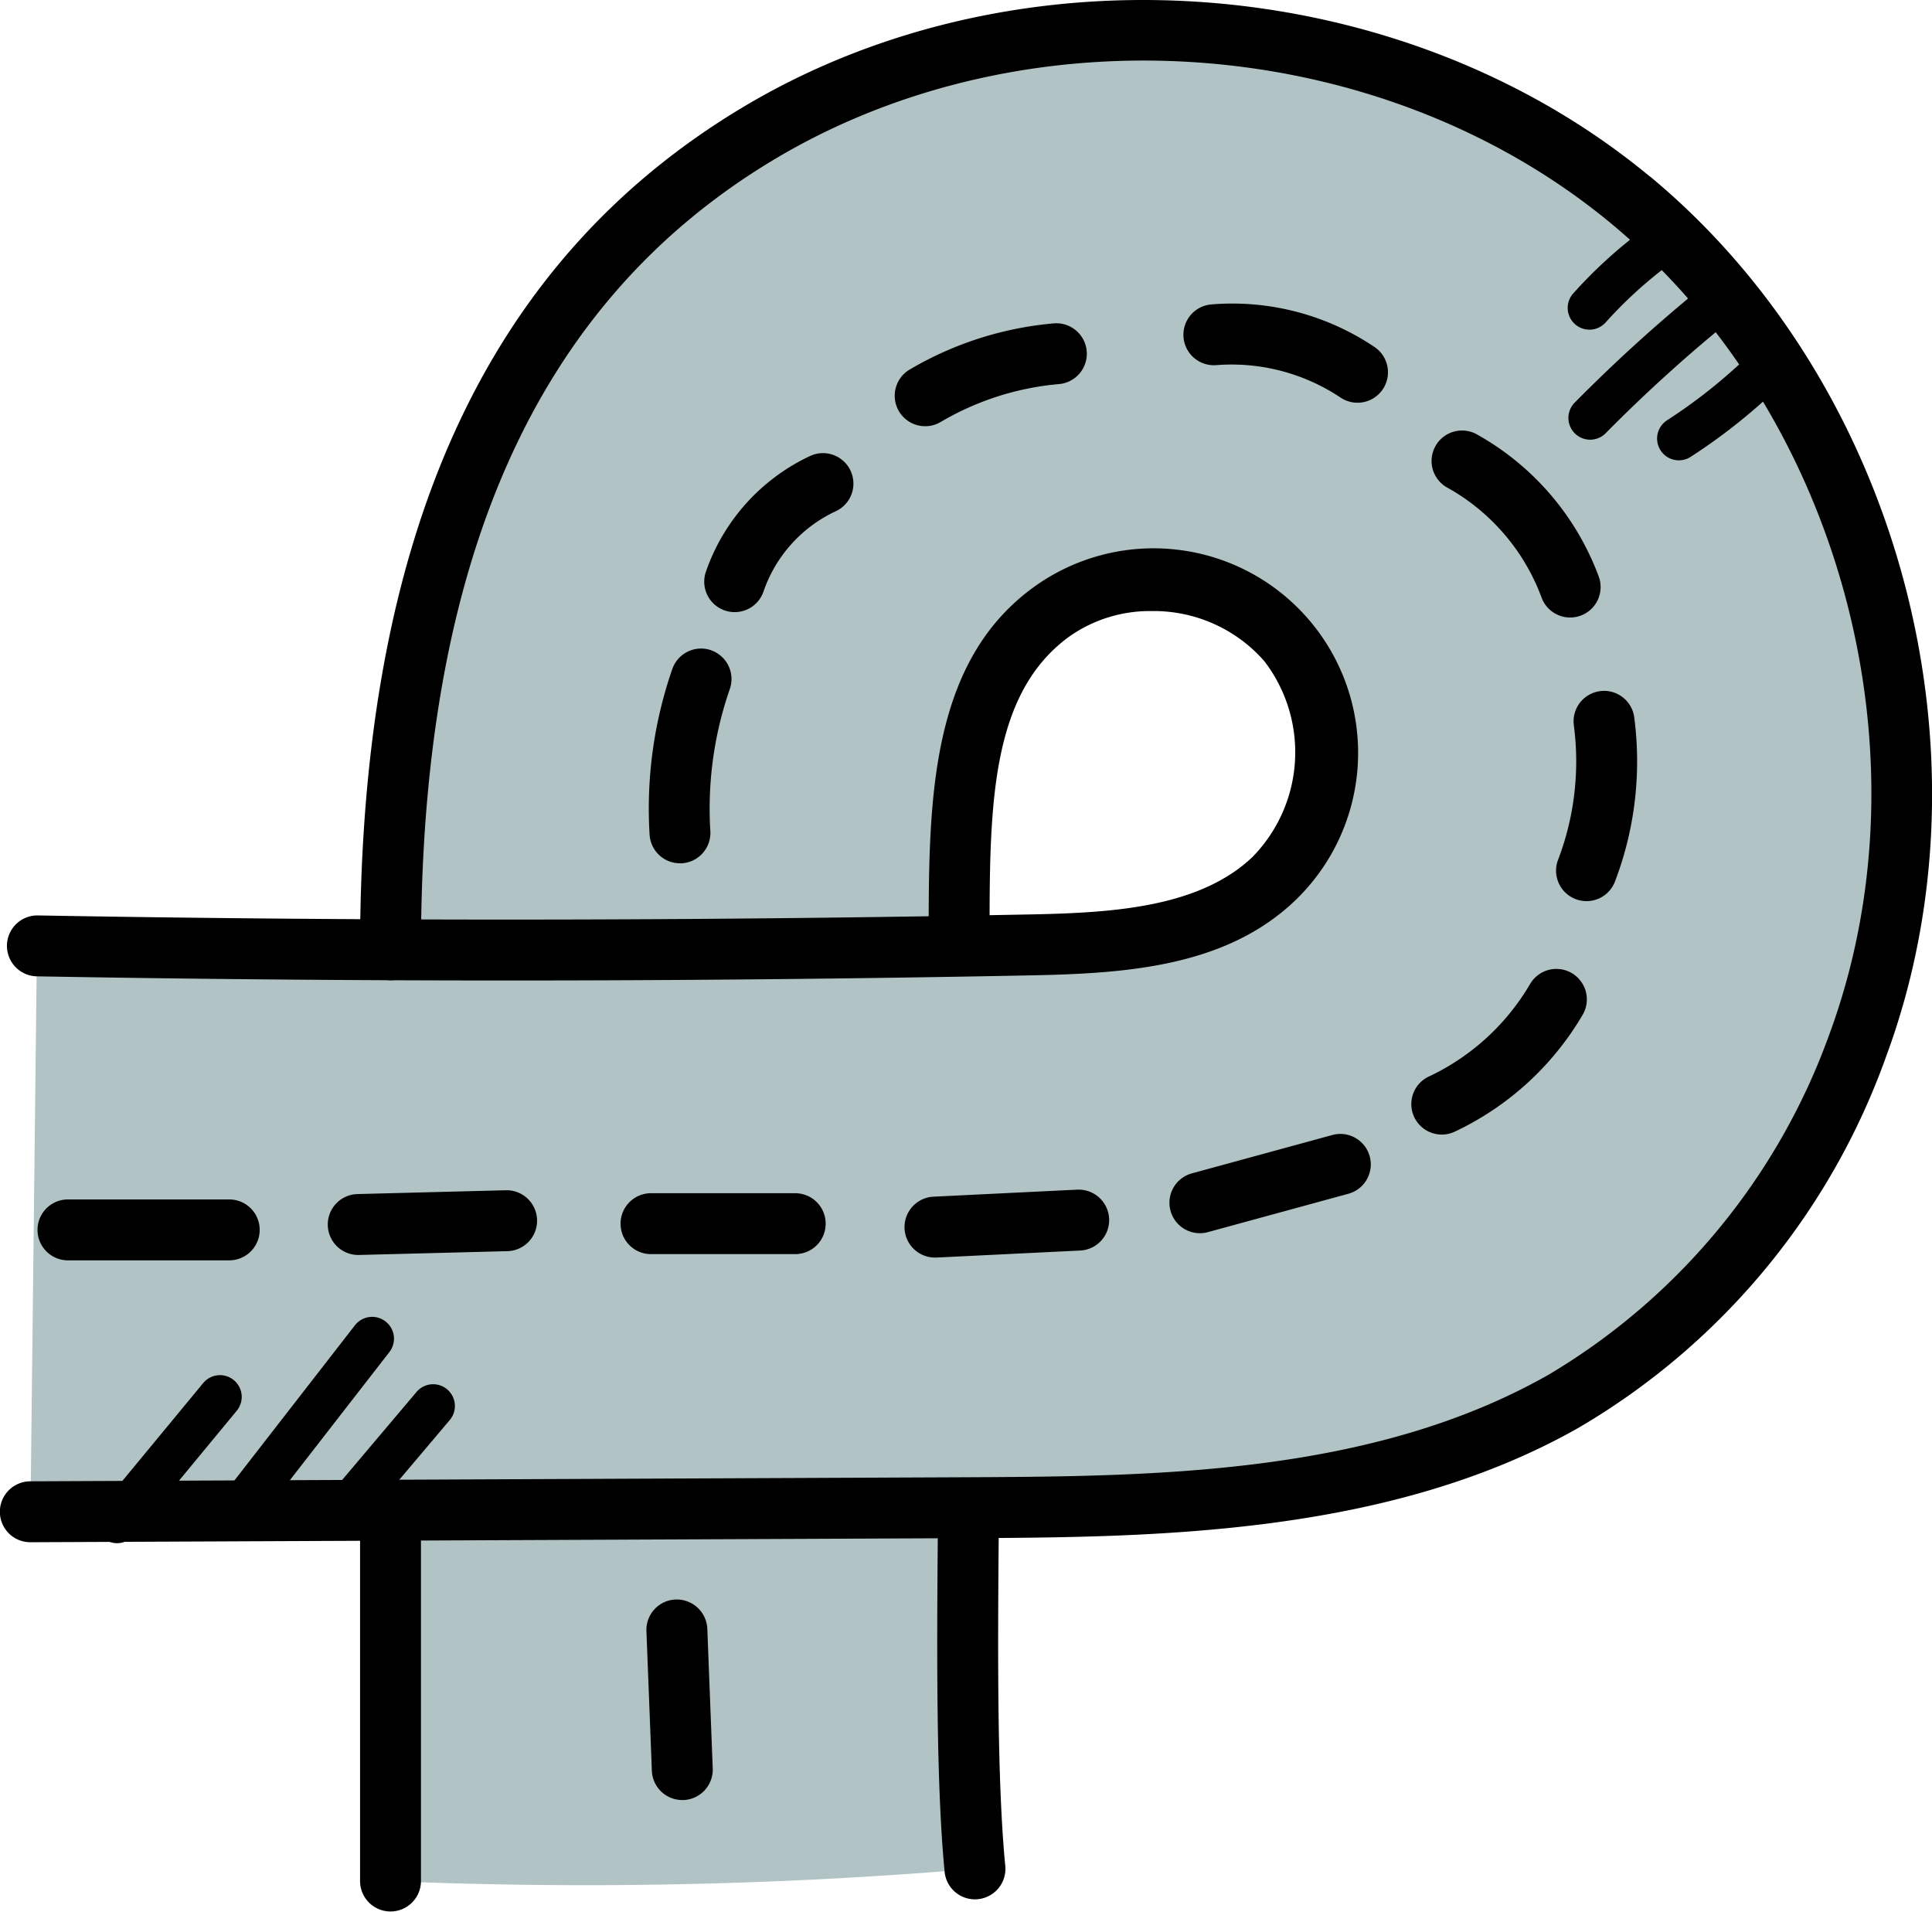 <svg xmlns="http://www.w3.org/2000/svg" xmlns:xlink="http://www.w3.org/1999/xlink" width="100.99" height="99.92" viewBox="0 0 100.99 99.92">
  <defs>
    <clipPath id="clip-path">
      <rect id="Rectangle_64" data-name="Rectangle 64" width="100.991" height="99.92" fill="none"/>
    </clipPath>
  </defs>
  <g id="Group_236" data-name="Group 236" transform="translate(0 19)">
    <g id="Group_235" data-name="Group 235" transform="translate(0 -19)" clip-path="url(#clip-path)">
      <path id="Path_2092" data-name="Path 2092" d="M119.973,349.676l-30.208.006v18.8a241.9,241.9,0,0,0,30.551-.643c-.414-4.282-.413-10.61-.343-18.168" transform="translate(-69.352 -270.159)" fill="#b1c3c4"/>
      <path id="Path_2093" data-name="Path 2093" d="M90.644,15.813C78.124,5.434,58.962,3.979,45.017,12.347S25.821,35.573,25.821,55q-9.241-.041-18.481-.2L7,84.374l48.6-.211c10.806-.047,22.158-.233,31.552-5.572a35.5,35.5,0,0,0,15.364-18.584c5.637-15.255.653-33.815-11.868-44.194M71.981,51.3c-3.232,3.07-8.132,3.354-12.589,3.442-1.283.026-2.565.045-3.848.068,0-7.16-.069-13.943,4.851-17.489A9.433,9.433,0,0,1,72.72,38.894a9.434,9.434,0,0,1-.74,12.4" transform="translate(-5.408 -5.353)" fill="#b1c3c4"/>
      <path id="Path_2094" data-name="Path 2094" d="M84.358,342.7a1.592,1.592,0,0,0-1.592,1.592v18.8a1.592,1.592,0,1,0,3.184,0V344.3a1.592,1.592,0,0,0-1.592-1.592" transform="translate(-63.945 -264.772)"/>
      <path id="Path_2095" data-name="Path 2095" d="M218.664,344.283a1.592,1.592,0,0,0-1.577-1.607h-.015a1.592,1.592,0,0,0-1.592,1.577c-.066,7.075-.089,13.8.35,18.336a1.592,1.592,0,0,0,1.582,1.439c.051,0,.1,0,.155-.008A1.592,1.592,0,0,0,219,362.283c-.424-4.381-.4-11.014-.336-18" transform="translate(-166.452 -264.75)"/>
      <path id="Path_2096" data-name="Path 2096" d="M55.212,128.37c-5.187,3.739-5.494,10.491-5.511,17.218-15.493.246-31.137.232-46.584-.043H3.088a1.592,1.592,0,0,0-.028,3.183c8.168.146,16.391.218,24.618.218,7.887,0,15.779-.067,23.627-.2h.028q1.921-.033,3.838-.071c4.945-.1,10.073-.479,13.653-3.88A10.691,10.691,0,0,0,55.212,128.37m11.42,14.116c-2.755,2.617-7.2,2.919-11.524,3.005l-2.224.042c.015-6.346.268-11.754,4.189-14.581a7.312,7.312,0,0,1,4.278-1.316,7.68,7.68,0,0,1,5.891,2.615,7.821,7.821,0,0,1-.611,10.234" transform="translate(-1.156 -97.696)"/>
      <path id="Path_2097" data-name="Path 2097" d="M86.252,9.234C73.241-1.551,53.28-3.067,38.79,5.629,25.353,13.693,18.821,28.091,18.821,49.646a1.592,1.592,0,1,0,3.184,0C22,29.3,28.031,15.8,40.428,8.359,53.8.336,72.215,1.734,84.221,11.685s16.8,27.79,11.39,42.416A34.116,34.116,0,0,1,80.954,71.853c-9.273,5.27-20.695,5.32-30.772,5.364l-48.6.211a1.592,1.592,0,0,0,.007,3.184H1.6L50.2,80.4c9.95-.043,22.334-.1,32.332-5.78A36.839,36.839,0,0,0,98.6,55.2c5.858-15.852.666-35.186-12.345-45.971" transform="translate(0 0)"/>
      <path id="Path_2098" data-name="Path 2098" d="M18.648,275.693h-8.43a1.592,1.592,0,0,0,0,3.184h8.43a1.592,1.592,0,0,0,0-3.184" transform="translate(-6.665 -212.999)"/>
      <path id="Path_2099" data-name="Path 2099" d="M84.661,273.583h-.043l-7.782.2a1.592,1.592,0,0,0,.041,3.183h.043l7.782-.2a1.592,1.592,0,0,0-.041-3.183" transform="translate(-58.165 -211.369)"/>
      <path id="Path_2100" data-name="Path 2100" d="M151.777,274.267h-7.538a1.592,1.592,0,0,0,0,3.184h7.538a1.592,1.592,0,0,0,0-3.184" transform="translate(-110.209 -211.898)"/>
      <path id="Path_2101" data-name="Path 2101" d="M216.959,273.439l-7.532.368a1.592,1.592,0,0,0,.076,3.182l.079,0,7.532-.368a1.592,1.592,0,0,0-.156-3.18" transform="translate(-160.633 -211.257)"/>
      <path id="Path_2102" data-name="Path 2102" d="M277.415,260.729l-7.283,1.989a1.592,1.592,0,1,0,.838,3.071l7.283-1.989a1.592,1.592,0,1,0-.839-3.071" transform="translate(-207.797 -201.395)"/>
      <path id="Path_2103" data-name="Path 2103" d="M332.9,222.924a1.592,1.592,0,0,0-2.176.575,12.1,12.1,0,0,1-5.262,4.821,1.592,1.592,0,1,0,1.354,2.881,15.315,15.315,0,0,0,6.66-6.1,1.592,1.592,0,0,0-.575-2.176" transform="translate(-250.744 -172.063)"/>
      <path id="Path_2104" data-name="Path 2104" d="M360.008,158.815a1.592,1.592,0,0,0-1.369,1.787,14.422,14.422,0,0,1-.818,7.013,1.592,1.592,0,1,0,2.975,1.134,17.617,17.617,0,0,0,1-8.566,1.592,1.592,0,0,0-1.787-1.369" transform="translate(-276.371 -122.689)"/>
      <path id="Path_2105" data-name="Path 2105" d="M331.585,99.237a1.592,1.592,0,1,0-1.543,2.784,10.911,10.911,0,0,1,4.893,5.725,1.592,1.592,0,1,0,2.991-1.092,14.141,14.141,0,0,0-6.341-7.417" transform="translate(-254.355 -76.515)"/>
      <path id="Path_2106" data-name="Path 2106" d="M282.043,72.064a13.312,13.312,0,0,0-8.558-2.245,1.592,1.592,0,0,0,.265,3.173,10.266,10.266,0,0,1,6.505,1.706,1.592,1.592,0,0,0,1.788-2.634" transform="translate(-210.166 -53.907)"/>
      <path id="Path_2107" data-name="Path 2107" d="M213.994,74.324a17.908,17.908,0,0,0-7.478,2.4,1.592,1.592,0,1,0,1.618,2.742,14.7,14.7,0,0,1,6.14-1.97,1.592,1.592,0,1,0-.28-3.171" transform="translate(-158.948 -57.418)"/>
      <path id="Path_2108" data-name="Path 2108" d="M167.421,104.3a10.454,10.454,0,0,0-5.46,6.066,1.592,1.592,0,1,0,3.018,1.015,7.214,7.214,0,0,1,3.768-4.186,1.592,1.592,0,0,0-1.326-2.895" transform="translate(-125.066 -80.47)"/>
      <path id="Path_2109" data-name="Path 2109" d="M152.39,149.158a1.593,1.593,0,0,0-2.028.979,22.254,22.254,0,0,0-1.188,8.666,1.592,1.592,0,0,0,1.587,1.491c.034,0,.068,0,.1,0a1.592,1.592,0,0,0,1.488-1.69,19.04,19.04,0,0,1,1.017-7.416,1.592,1.592,0,0,0-.979-2.028" transform="translate(-115.218 -115.17)"/>
      <path id="Path_2110" data-name="Path 2110" d="M150.117,367.647a1.592,1.592,0,0,0-1.529,1.653l.284,7.3a1.592,1.592,0,0,0,1.59,1.53h.063a1.592,1.592,0,0,0,1.529-1.653l-.283-7.3a1.6,1.6,0,0,0-1.653-1.529" transform="translate(-114.798 -284.042)"/>
      <path id="Path_2111" data-name="Path 2111" d="M27.581,316.562l-5.354,6.481a1.137,1.137,0,1,0,1.753,1.448l5.354-6.481a1.137,1.137,0,1,0-1.753-1.448" transform="translate(-16.971 -244.256)"/>
      <path id="Path_2112" data-name="Path 2112" d="M58.509,302.935a1.138,1.138,0,0,0-1.6.2l-7.029,9.05a1.137,1.137,0,0,0,1.8,1.4l7.029-9.05a1.137,1.137,0,0,0-.2-1.6" transform="translate(-38.356 -233.862)"/>
      <path id="Path_2113" data-name="Path 2113" d="M80.946,318.576l-4.087,4.835a1.137,1.137,0,0,0,1.737,1.468l4.087-4.835a1.137,1.137,0,1,0-1.737-1.468" transform="translate(-59.173 -245.819)"/>
      <path id="Path_2114" data-name="Path 2114" d="M365.232,49.328a24.686,24.686,0,0,0-4.539,3.956,1.137,1.137,0,1,0,1.692,1.519,22.411,22.411,0,0,1,4.121-3.591,1.137,1.137,0,0,0-1.274-1.884" transform="translate(-278.445 -37.96)"/>
      <path id="Path_2115" data-name="Path 2115" d="M367.826,64a81.885,81.885,0,0,0-6.971,6.294,1.137,1.137,0,0,0,1.618,1.6,79.517,79.517,0,0,1,6.777-6.118A1.137,1.137,0,0,0,367.826,64" transform="translate(-278.542 -49.249)"/>
      <path id="Path_2116" data-name="Path 2116" d="M386.3,77.935a27.813,27.813,0,0,1-4.856,3.979,1.137,1.137,0,1,0,1.233,1.911,30.091,30.091,0,0,0,5.254-4.3,1.137,1.137,0,1,0-1.631-1.585" transform="translate(-294.303 -59.946)"/>
    </g>
  </g>
</svg>
